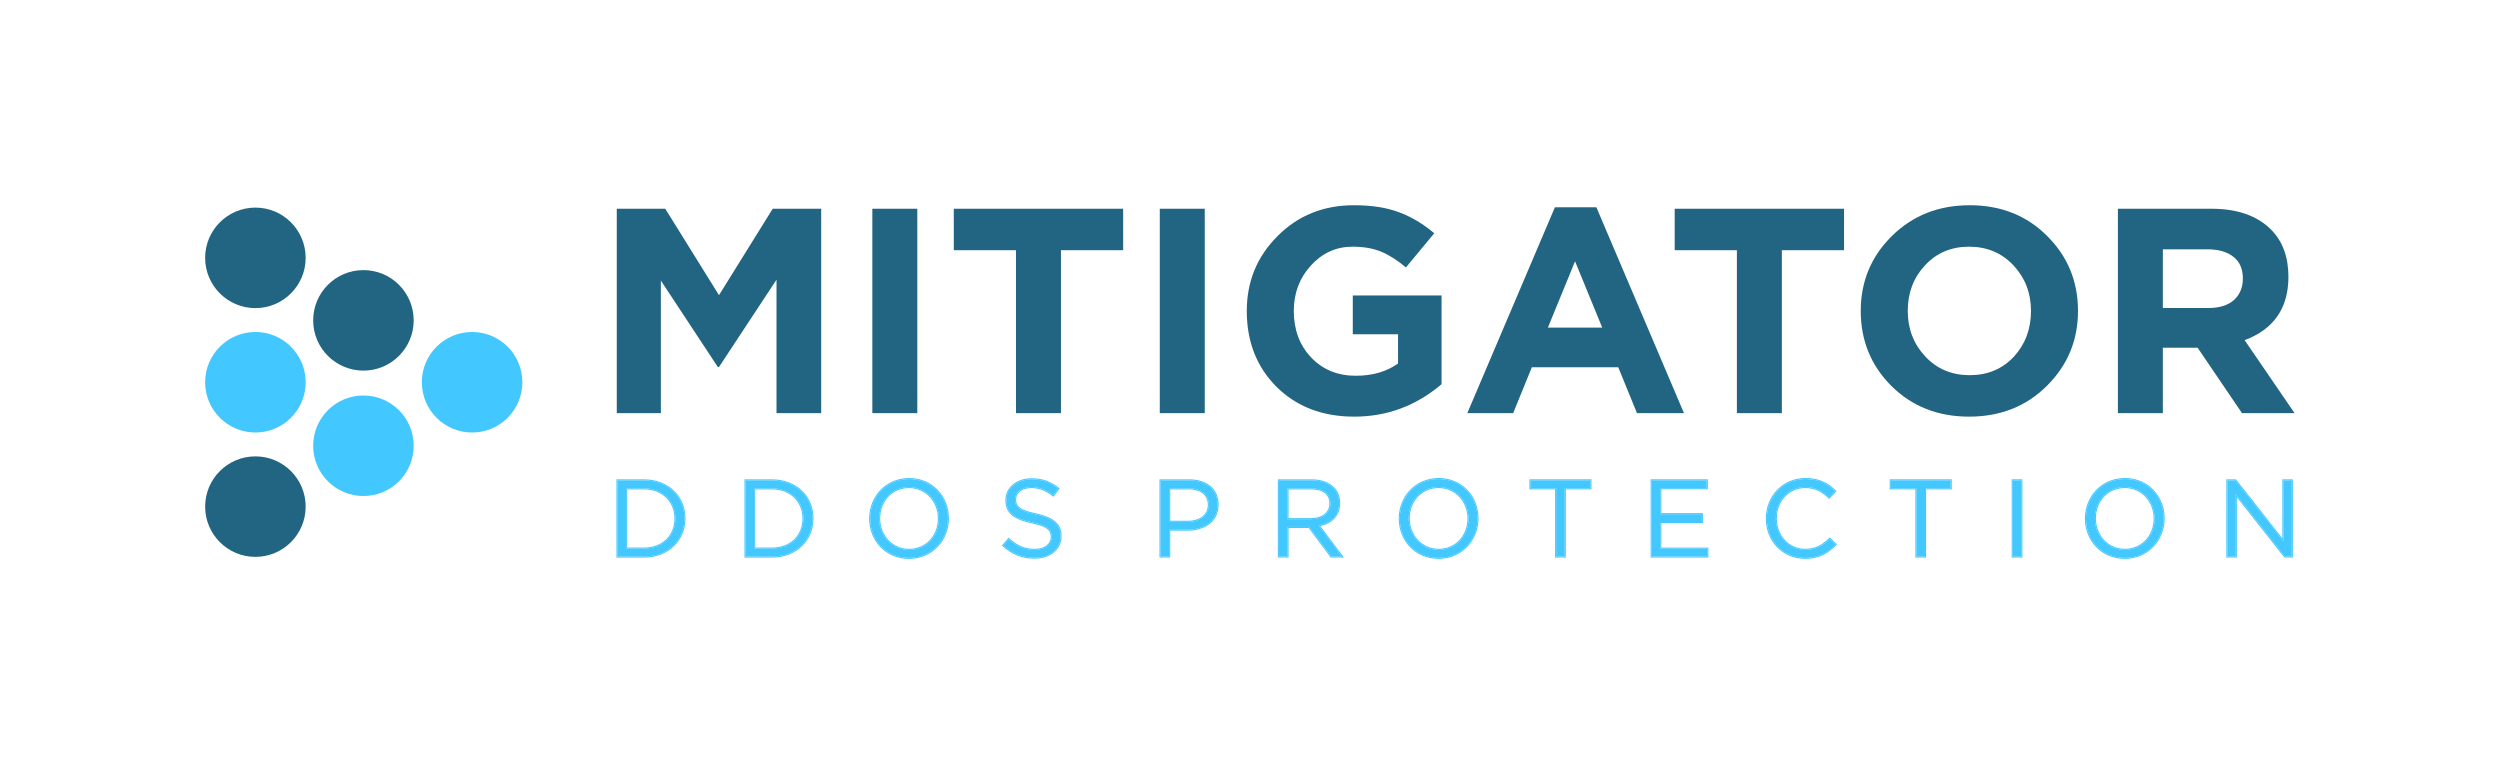 <?xml version="1.0" encoding="UTF-8"?> <svg xmlns="http://www.w3.org/2000/svg" width="1081" height="329" viewBox="0 0 1081 329" fill="none"> <path d="M266.695 178.642V90.256H287.655L310.888 127.631L334.121 90.256H355.081V178.642H335.762V120.939L310.888 158.692H310.383L285.761 121.318V178.642H266.695Z" fill="#226582"></path> <path d="M377.198 178.642V90.256H396.643V178.642H377.198Z" fill="#226582"></path> <path d="M439.312 178.642V108.186H412.418V90.256H485.652V108.186H458.757V178.642H439.312Z" fill="#226582"></path> <path d="M501.49 178.642V90.256H520.935V178.642H501.49Z" fill="#226582"></path> <path d="M585.575 180.157C571.854 180.157 560.659 175.864 551.988 167.278C543.402 158.692 539.109 147.749 539.109 134.449C539.109 121.738 543.529 110.964 552.367 102.125C561.206 93.203 572.233 88.741 585.449 88.741C593.109 88.741 599.59 89.751 604.893 91.772C610.197 93.708 615.289 96.738 620.171 100.863L607.924 115.636C604.22 112.521 600.642 110.248 597.191 108.817C593.74 107.386 589.615 106.671 584.817 106.671C577.746 106.671 571.728 109.407 566.761 114.878C561.879 120.265 559.438 126.789 559.438 134.449C559.438 142.53 561.921 149.222 566.888 154.525C571.938 159.828 578.378 162.48 586.206 162.48C593.445 162.48 599.548 160.712 604.515 157.177V144.55H584.944V127.757H623.328V166.142C612.301 175.485 599.717 180.157 585.575 180.157Z" fill="#226582"></path> <path d="M634.462 178.642L672.342 89.625H690.271L728.151 178.642H707.822L699.741 158.818H662.367L654.286 178.642H634.462ZM669.311 141.646H692.797L681.054 112.984L669.311 141.646Z" fill="#226582"></path> <path d="M751.029 178.642V108.186H724.135V90.256H797.369V108.186H770.474V178.642H751.029Z" fill="#226582"></path> <path d="M885.017 166.899C876.095 175.738 864.899 180.157 851.431 180.157C837.963 180.157 826.767 175.738 817.844 166.899C809.006 158.061 804.587 147.244 804.587 134.449C804.587 121.738 809.048 110.964 817.971 102.125C826.978 93.203 838.215 88.741 851.683 88.741C865.152 88.741 876.305 93.16 885.144 101.999C894.066 110.838 898.528 121.654 898.528 134.449C898.528 147.16 894.024 157.977 885.017 166.899ZM832.491 154.147C837.542 159.534 843.939 162.227 851.683 162.227C859.428 162.227 865.783 159.576 870.75 154.273C875.716 148.885 878.199 142.278 878.199 134.449C878.199 126.705 875.674 120.139 870.623 114.752C865.573 109.364 859.175 106.671 851.431 106.671C843.687 106.671 837.331 109.364 832.365 114.752C827.398 120.055 824.915 126.621 824.915 134.449C824.915 142.193 827.441 148.759 832.491 154.147Z" fill="#226582"></path> <path d="M915.777 178.642V90.256H956.182C967.377 90.256 975.963 93.245 981.94 99.221C986.99 104.272 989.516 111.09 989.516 119.676C989.516 133.229 983.202 142.362 970.576 147.076L992.167 178.642H969.439L950.247 150.359H935.222V178.642H915.777ZM935.222 133.187H954.919C959.633 133.187 963.294 132.05 965.904 129.777C968.513 127.42 969.818 124.306 969.818 120.434C969.818 116.309 968.471 113.195 965.778 111.09C963.084 108.902 959.338 107.807 954.54 107.807H935.222V133.187Z" fill="#226582"></path> <path d="M132.166 111.496C132.166 123.498 122.437 133.227 110.435 133.227C98.433 133.227 88.703 123.498 88.703 111.496C88.703 99.494 98.433 89.764 110.435 89.764C122.437 89.764 132.166 99.494 132.166 111.496Z" fill="#226582"></path> <path d="M178.879 138.522C178.879 150.524 169.15 160.253 157.148 160.253C145.146 160.253 135.416 150.524 135.416 138.522C135.416 126.52 145.146 116.79 157.148 116.79C169.15 116.79 178.879 126.52 178.879 138.522Z" fill="#226582"></path> <path d="M225.869 165.284C225.869 177.286 216.14 187.016 204.138 187.016C192.136 187.016 182.406 177.286 182.406 165.284C182.406 153.282 192.136 143.552 204.138 143.552C216.14 143.552 225.869 153.282 225.869 165.284Z" fill="#42C7FF"></path> <path d="M178.879 192.744C178.879 204.746 169.15 214.476 157.148 214.476C145.146 214.476 135.416 204.746 135.416 192.744C135.416 180.742 145.146 171.012 157.148 171.012C169.15 171.012 178.879 180.742 178.879 192.744Z" fill="#42C7FF"></path> <path d="M132.166 165.284C132.166 177.286 122.437 187.016 110.435 187.016C98.433 187.016 88.703 177.286 88.703 165.284C88.703 153.282 98.433 143.552 110.435 143.552C122.437 143.552 132.166 153.282 132.166 165.284Z" fill="#42C7FF"></path> <path d="M132.166 219.062C132.166 231.064 122.437 240.794 110.435 240.794C98.433 240.794 88.703 231.064 88.703 219.062C88.703 207.06 98.433 197.331 110.435 197.331C122.437 197.331 132.166 207.06 132.166 219.062Z" fill="#226582"></path> <path d="M447.321 241.115C442.054 241.115 437.821 239.422 433.871 235.848L436.175 233.12C439.608 236.271 442.9 237.776 447.462 237.776C451.929 237.776 454.798 235.425 454.798 232.18V232.086C454.798 229.029 453.152 227.336 446.239 225.831C438.668 224.185 435.188 221.74 435.188 216.332V216.238C435.188 211.112 439.749 207.256 446.004 207.256C450.848 207.256 454.187 208.619 457.573 211.3L455.409 214.169C452.353 211.676 449.296 210.595 445.91 210.595C441.583 210.595 438.903 212.899 438.903 215.909V216.003C438.903 219.106 440.549 220.893 447.838 222.398C455.174 224.044 458.56 226.678 458.56 231.71V231.804C458.56 237.447 453.857 241.115 447.321 241.115Z" fill="#42C7FF"></path> <path d="M393.019 241.209C383.002 241.209 376.277 233.355 376.277 224.279V224.185C376.277 215.109 383.096 207.162 393.113 207.162C403.13 207.162 409.854 215.015 409.854 224.091V224.185C409.854 233.261 403.036 241.209 393.019 241.209ZM393.113 237.776C400.637 237.776 405.998 231.757 405.998 224.279V224.185C405.998 216.708 400.543 210.595 393.019 210.595C385.495 210.595 380.134 216.614 380.134 224.091V224.185C380.134 231.663 385.589 237.776 393.113 237.776Z" fill="#42C7FF"></path> <path d="M322.375 240.645V207.726H333.802C344.148 207.726 351.296 214.827 351.296 224.091V224.185C351.296 233.45 344.148 240.645 333.802 240.645H322.375ZM333.802 211.159H326.09V237.212H333.802C342.126 237.212 347.44 231.615 347.44 224.279V224.185C347.44 216.896 342.126 211.159 333.802 211.159Z" fill="#42C7FF"></path> <path d="M267.014 240.645V207.726H278.441C288.787 207.726 295.935 214.827 295.935 224.091V224.185C295.935 233.45 288.787 240.645 278.441 240.645H267.014ZM278.441 211.159H270.729V237.212H278.441C286.765 237.212 292.079 231.615 292.079 224.279V224.185C292.079 216.896 286.765 211.159 278.441 211.159Z" fill="#42C7FF"></path> <path fill-rule="evenodd" clip-rule="evenodd" d="M433.234 235.89L436.133 232.459L436.486 232.782C439.848 235.868 443.033 237.317 447.462 237.317C449.619 237.317 451.346 236.749 452.523 235.832C453.692 234.922 454.339 233.654 454.339 232.179V232.085C454.339 231.361 454.241 230.749 454.011 230.211C453.782 229.678 453.412 229.193 452.829 228.738C451.641 227.813 449.591 227.03 446.141 226.279C442.34 225.453 439.487 224.412 437.583 222.846C435.646 221.254 434.729 219.153 434.729 216.331V216.237C434.729 210.784 439.577 206.797 446.004 206.797C450.959 206.797 454.397 208.201 457.857 210.94L458.209 211.218L455.489 214.825L455.119 214.524C452.138 212.093 449.182 211.053 445.91 211.053C443.825 211.053 442.18 211.608 441.068 212.483C439.962 213.353 439.362 214.551 439.362 215.908V216.002C439.362 216.739 439.46 217.366 439.696 217.919C439.93 218.467 440.312 218.968 440.918 219.437C442.151 220.391 444.294 221.198 447.931 221.949L447.938 221.95C451.63 222.778 454.398 223.868 456.247 225.434C458.123 227.022 459.019 229.071 459.019 231.709V231.803C459.019 234.764 457.78 237.222 455.681 238.931C453.59 240.633 450.671 241.573 447.321 241.573C441.935 241.573 437.594 239.835 433.563 236.188L433.234 235.89ZM455.05 213.882C452.113 211.593 449.163 210.594 445.91 210.594C441.583 210.594 438.903 212.899 438.903 215.908V216.002C438.903 219.106 440.549 220.893 447.838 222.398C455.174 224.044 458.56 226.677 458.56 231.709V231.803C458.56 237.446 453.857 241.115 447.321 241.115C442.054 241.115 437.821 239.422 433.871 235.848L436.175 233.12C436.175 233.12 436.175 233.12 436.175 233.12C436.289 233.224 436.403 233.327 436.516 233.428C439.828 236.369 443.051 237.776 447.462 237.776C451.929 237.776 454.798 235.424 454.798 232.179V232.085C454.798 229.029 453.152 227.336 446.239 225.831C438.668 224.185 435.188 221.74 435.188 216.331V216.237C435.188 211.111 439.749 207.255 446.004 207.255C450.848 207.255 454.187 208.619 457.573 211.3L455.409 214.168C455.29 214.071 455.17 213.975 455.05 213.882Z" fill="#42C7FF"></path> <path fill-rule="evenodd" clip-rule="evenodd" d="M393.019 241.667C382.725 241.667 375.818 233.585 375.818 224.279V224.185C375.818 214.879 382.82 206.702 393.113 206.702C403.406 206.702 410.313 214.785 410.313 224.091V224.185C410.313 233.491 403.312 241.667 393.019 241.667ZM393.113 237.317C400.355 237.317 405.539 231.532 405.539 224.279V224.185C405.539 216.932 400.261 211.053 393.019 211.053C385.776 211.053 380.592 216.837 380.592 224.091V224.185C380.592 231.438 385.87 237.317 393.113 237.317ZM376.277 224.279C376.277 233.355 383.002 241.209 393.019 241.209C403.035 241.209 409.854 233.261 409.854 224.185V224.091C409.854 215.015 403.129 207.161 393.113 207.161C383.096 207.161 376.277 215.109 376.277 224.185V224.279ZM405.998 224.279C405.998 231.756 400.637 237.776 393.113 237.776C385.588 237.776 380.133 231.662 380.133 224.185V224.091C380.133 216.614 385.494 210.594 393.019 210.594C400.543 210.594 405.998 216.708 405.998 224.185V224.279Z" fill="#42C7FF"></path> <path fill-rule="evenodd" clip-rule="evenodd" d="M333.802 207.725H322.375V240.644H333.802C344.148 240.644 351.296 233.449 351.296 224.185V224.091C351.296 214.826 344.148 207.725 333.802 207.725ZM333.802 211.158C342.126 211.158 347.44 216.896 347.44 224.185V224.279C347.44 231.615 342.126 237.211 333.802 237.211H326.09V211.158H333.802ZM326.549 211.617V236.752H333.802C337.859 236.752 341.148 235.391 343.422 233.168C345.696 230.945 346.981 227.833 346.981 224.279V224.185C346.981 220.654 345.696 217.518 343.42 215.264C341.145 213.012 337.855 211.617 333.802 211.617H326.549ZM321.916 241.103V207.267H333.802C344.38 207.267 351.755 214.552 351.755 224.091V224.185C351.755 233.72 344.384 241.103 333.802 241.103H321.916Z" fill="#42C7FF"></path> <path fill-rule="evenodd" clip-rule="evenodd" d="M267.013 240.644H278.441C288.787 240.644 295.935 233.449 295.935 224.185V224.091C295.935 214.826 288.787 207.725 278.441 207.725H267.013V240.644ZM278.441 211.158C286.765 211.158 292.079 216.896 292.079 224.185V224.279C292.079 231.615 286.765 237.211 278.441 237.211H270.729V211.158H278.441ZM271.187 211.617V236.752H278.441C282.497 236.752 285.787 235.391 288.061 233.168C290.334 230.945 291.62 227.833 291.62 224.279V224.185C291.62 220.654 290.334 217.518 288.058 215.264C285.784 213.012 282.494 211.617 278.441 211.617H271.187ZM266.555 241.103V207.267H278.441C289.019 207.267 296.394 214.552 296.394 224.091V224.185C296.394 233.72 289.022 241.103 278.441 241.103H266.555Z" fill="#42C7FF"></path> <path d="M963.129 240.63V207.712H966.609L987.348 234.094V207.712H990.969V240.63H988.006L966.75 213.637V240.63H963.129Z" fill="#42C7FF"></path> <path d="M918.706 241.195C908.69 241.195 901.965 233.341 901.965 224.265V224.171C901.965 215.095 908.784 207.148 918.8 207.148C928.817 207.148 935.542 215.001 935.542 224.077V224.171C935.542 233.247 928.723 241.195 918.706 241.195ZM918.8 237.762C926.325 237.762 931.686 231.742 931.686 224.265V224.171C931.686 216.694 926.231 210.58 918.706 210.58C911.182 210.58 905.821 216.6 905.821 224.077V224.171C905.821 231.648 911.276 237.762 918.8 237.762Z" fill="#42C7FF"></path> <path d="M870.314 240.63V207.712H874.03V240.63H870.314Z" fill="#42C7FF"></path> <path d="M828.667 240.63V211.145H817.568V207.712H843.48V211.145H832.382V240.63H828.667Z" fill="#42C7FF"></path> <path d="M780.502 241.195C771.003 241.195 763.996 233.718 763.996 224.265V224.171C763.996 214.86 771.003 207.148 780.644 207.148C786.616 207.148 790.237 209.217 793.482 212.367L790.942 215.095C788.121 212.462 785.111 210.58 780.597 210.58C773.307 210.58 767.852 216.506 767.852 224.077V224.171C767.852 231.79 773.307 237.762 780.597 237.762C785.111 237.762 788.074 236.022 791.225 233.012L793.67 235.411C790.284 238.891 786.428 241.195 780.502 241.195Z" fill="#42C7FF"></path> <path d="M714.201 240.63V207.712H737.997V211.098H717.916V222.337H735.88V225.723H717.916V237.245H738.232V240.63H714.201Z" fill="#42C7FF"></path> <path d="M672.88 240.63V211.145H661.781V207.712H687.693V211.145H676.595V240.63H672.88Z" fill="#42C7FF"></path> <path d="M622.013 241.195C611.996 241.195 605.271 233.341 605.271 224.265V224.171C605.271 215.095 612.09 207.148 622.107 207.148C632.124 207.148 638.849 215.001 638.849 224.077V224.171C638.849 233.247 632.03 241.195 622.013 241.195ZM622.107 237.762C629.631 237.762 634.992 231.742 634.992 224.265V224.171C634.992 216.694 629.537 210.58 622.013 210.58C614.489 210.58 609.128 216.6 609.128 224.077V224.171C609.128 231.648 614.583 237.762 622.107 237.762Z" fill="#42C7FF"></path> <path d="M552.994 240.63V207.712H567.149C571.241 207.712 574.438 208.934 576.507 211.004C578.153 212.65 579.047 214.86 579.047 217.493V217.587C579.047 223.042 575.285 226.287 570.112 227.181L580.223 240.63H575.661L566.115 227.839H556.709V240.63H552.994ZM556.709 224.5H566.82C571.711 224.5 575.285 221.961 575.285 217.728V217.634C575.285 213.543 572.181 211.145 566.867 211.145H556.709V224.5Z" fill="#42C7FF"></path> <path d="M501.83 240.63V207.712H514.151C521.581 207.712 526.472 211.662 526.472 218.152V218.246C526.472 225.347 520.547 229.015 513.54 229.015H505.545V240.63H501.83ZM505.545 225.629H513.681C519.136 225.629 522.71 222.713 522.71 218.387V218.293C522.71 213.59 519.183 211.145 513.869 211.145H505.545V225.629Z" fill="#42C7FF"></path> <path fill-rule="evenodd" clip-rule="evenodd" d="M966.607 207.712H963.127V240.631H966.748V213.637L988.004 240.631H990.967V207.712H987.346V234.094L966.607 207.712ZM986.887 232.768L966.83 207.253H962.668V241.089H967.207V214.962L987.781 241.089H991.425V207.253H986.887V232.768Z" fill="#42C7FF"></path> <path fill-rule="evenodd" clip-rule="evenodd" d="M918.704 241.654C908.411 241.654 901.504 233.571 901.504 224.265V224.171C901.504 214.866 908.505 206.689 918.798 206.689C929.092 206.689 935.999 214.772 935.999 224.077V224.171C935.999 233.477 928.997 241.654 918.704 241.654ZM918.798 237.303C926.041 237.303 931.225 231.519 931.225 224.265V224.171C931.225 216.918 925.947 211.039 918.704 211.039C911.462 211.039 906.278 216.824 906.278 224.077V224.171C906.278 231.424 911.556 237.303 918.798 237.303ZM901.963 224.265C901.963 233.342 908.688 241.195 918.704 241.195C928.721 241.195 935.54 233.248 935.54 224.171V224.077C935.54 215.001 928.815 207.148 918.798 207.148C908.782 207.148 901.963 215.095 901.963 224.171V224.265ZM931.684 224.265C931.684 231.743 926.323 237.762 918.798 237.762C911.274 237.762 905.819 231.649 905.819 224.171V224.077C905.819 216.6 911.18 210.581 918.704 210.581C926.228 210.581 931.684 216.694 931.684 224.171V224.265Z" fill="#42C7FF"></path> <path fill-rule="evenodd" clip-rule="evenodd" d="M870.312 207.712V240.631H874.027V207.712H870.312ZM869.854 241.089V207.253H874.486V241.089H869.854Z" fill="#42C7FF"></path> <path fill-rule="evenodd" clip-rule="evenodd" d="M828.665 240.631H832.38V211.145H843.478V207.712H817.566V211.145H828.665V240.631ZM828.206 211.604V241.089H832.838V211.604H843.937V207.253H817.107V211.604H828.206Z" fill="#42C7FF"></path> <path fill-rule="evenodd" clip-rule="evenodd" d="M794.122 212.351L790.963 215.744L790.627 215.431C787.853 212.842 784.95 211.039 780.594 211.039C773.586 211.039 768.309 216.731 768.309 224.077V224.171C768.309 231.568 773.589 237.303 780.594 237.303C784.952 237.303 787.807 235.64 790.906 232.681L791.227 232.374L794.315 235.403L793.997 235.731C790.546 239.277 786.577 241.654 780.5 241.654C770.732 241.654 763.535 233.955 763.535 224.265V224.171C763.535 214.626 770.728 206.689 780.641 206.689C786.753 206.689 790.484 208.82 793.799 212.039L794.122 212.351ZM793.345 235.737C790.036 239.034 786.238 241.195 780.5 241.195C771.001 241.195 763.994 233.718 763.994 224.265V224.171C763.994 214.86 771.001 207.148 780.641 207.148C786.614 207.148 790.235 209.217 793.48 212.368L790.94 215.095C790.922 215.078 790.904 215.061 790.886 215.045C788.08 212.438 785.08 210.581 780.594 210.581C773.305 210.581 767.85 216.506 767.85 224.077V224.171C767.85 231.79 773.305 237.762 780.594 237.762C785.109 237.762 788.072 236.022 791.222 233.012L793.668 235.411C793.611 235.469 793.554 235.527 793.497 235.585C793.447 235.636 793.396 235.687 793.345 235.737Z" fill="#42C7FF"></path> <path fill-rule="evenodd" clip-rule="evenodd" d="M714.199 207.712V240.631H738.23V237.245H717.914V225.723H735.878V222.337H717.914V211.098H737.995V207.712H714.199ZM718.373 211.557H738.453V207.253H713.74V241.089H738.688V236.786H718.373V226.182H736.337V221.878H718.373V211.557Z" fill="#42C7FF"></path> <path fill-rule="evenodd" clip-rule="evenodd" d="M672.877 240.631H676.593V211.145H687.691V207.712H661.779V211.145H672.877V240.631ZM672.419 211.604V241.089H677.051V211.604H688.15V207.253H661.32V211.604H672.419Z" fill="#42C7FF"></path> <path fill-rule="evenodd" clip-rule="evenodd" d="M622.011 241.654C611.717 241.654 604.811 233.571 604.811 224.265V224.171C604.811 214.866 611.812 206.689 622.105 206.689C632.398 206.689 639.305 214.772 639.305 224.077V224.171C639.305 233.477 632.304 241.654 622.011 241.654ZM622.105 237.303C629.347 237.303 634.531 231.519 634.531 224.265V224.171C634.531 216.918 629.253 211.039 622.011 211.039C614.769 211.039 609.584 216.824 609.584 224.077V224.171C609.584 231.424 614.862 237.303 622.105 237.303ZM605.269 224.265C605.269 233.342 611.994 241.195 622.011 241.195C632.028 241.195 638.846 233.248 638.846 224.171V224.077C638.846 215.001 632.122 207.148 622.105 207.148C612.088 207.148 605.269 215.095 605.269 224.171V224.265ZM634.99 224.265C634.99 231.743 629.629 237.762 622.105 237.762C614.581 237.762 609.126 231.649 609.126 224.171V224.077C609.126 216.6 614.487 210.581 622.011 210.581C629.535 210.581 634.99 216.694 634.99 224.171V224.265Z" fill="#42C7FF"></path> <path fill-rule="evenodd" clip-rule="evenodd" d="M552.992 240.631H556.707V227.839H566.112L575.659 240.631H580.22L570.11 227.181C570.279 227.152 570.446 227.12 570.612 227.086C575.525 226.073 579.045 222.864 579.045 217.588V217.494C579.045 214.86 578.151 212.65 576.505 211.004C574.436 208.935 571.238 207.712 567.147 207.712H552.992V240.631ZM570.916 227.49C573.27 226.971 575.328 225.95 576.843 224.418C578.52 222.722 579.504 220.429 579.504 217.588V217.494C579.504 214.75 578.569 212.419 576.83 210.679C574.654 208.503 571.327 207.253 567.147 207.253H552.533V241.089H557.166V228.298H565.882L575.429 241.089H581.139L570.916 227.49ZM566.818 224.501H556.707V211.145H566.865C572.179 211.145 575.283 213.543 575.283 217.635V217.729C575.283 221.961 571.709 224.501 566.818 224.501ZM557.166 211.604H566.865C569.461 211.604 571.453 212.19 572.786 213.219C574.103 214.235 574.824 215.718 574.824 217.635V217.729C574.824 219.701 573.997 221.261 572.604 222.339C571.198 223.426 569.189 224.042 566.818 224.042H557.166V211.604Z" fill="#42C7FF"></path> <path fill-rule="evenodd" clip-rule="evenodd" d="M501.828 240.631H505.543V229.015H513.538C520.545 229.015 526.47 225.347 526.47 218.246V218.152C526.47 211.662 521.579 207.712 514.149 207.712H501.828V240.631ZM506.002 229.474H513.538C517.115 229.474 520.454 228.538 522.91 226.658C525.38 224.767 526.929 221.94 526.929 218.246V218.152C526.929 214.782 525.654 212.039 523.39 210.146C521.135 208.261 517.941 207.253 514.149 207.253H501.369V241.089H506.002V229.474ZM513.679 225.629H505.543V211.145H513.867C519.181 211.145 522.708 213.59 522.708 218.293V218.387C522.708 222.713 519.134 225.629 513.679 225.629ZM506.002 211.604H513.867C516.461 211.604 518.56 212.202 519.999 213.318C521.422 214.422 522.249 216.069 522.249 218.293V218.387C522.249 220.412 521.418 222.091 519.951 223.273C518.476 224.462 516.328 225.17 513.679 225.17H506.002V211.604Z" fill="#42C7FF"></path> </svg> 